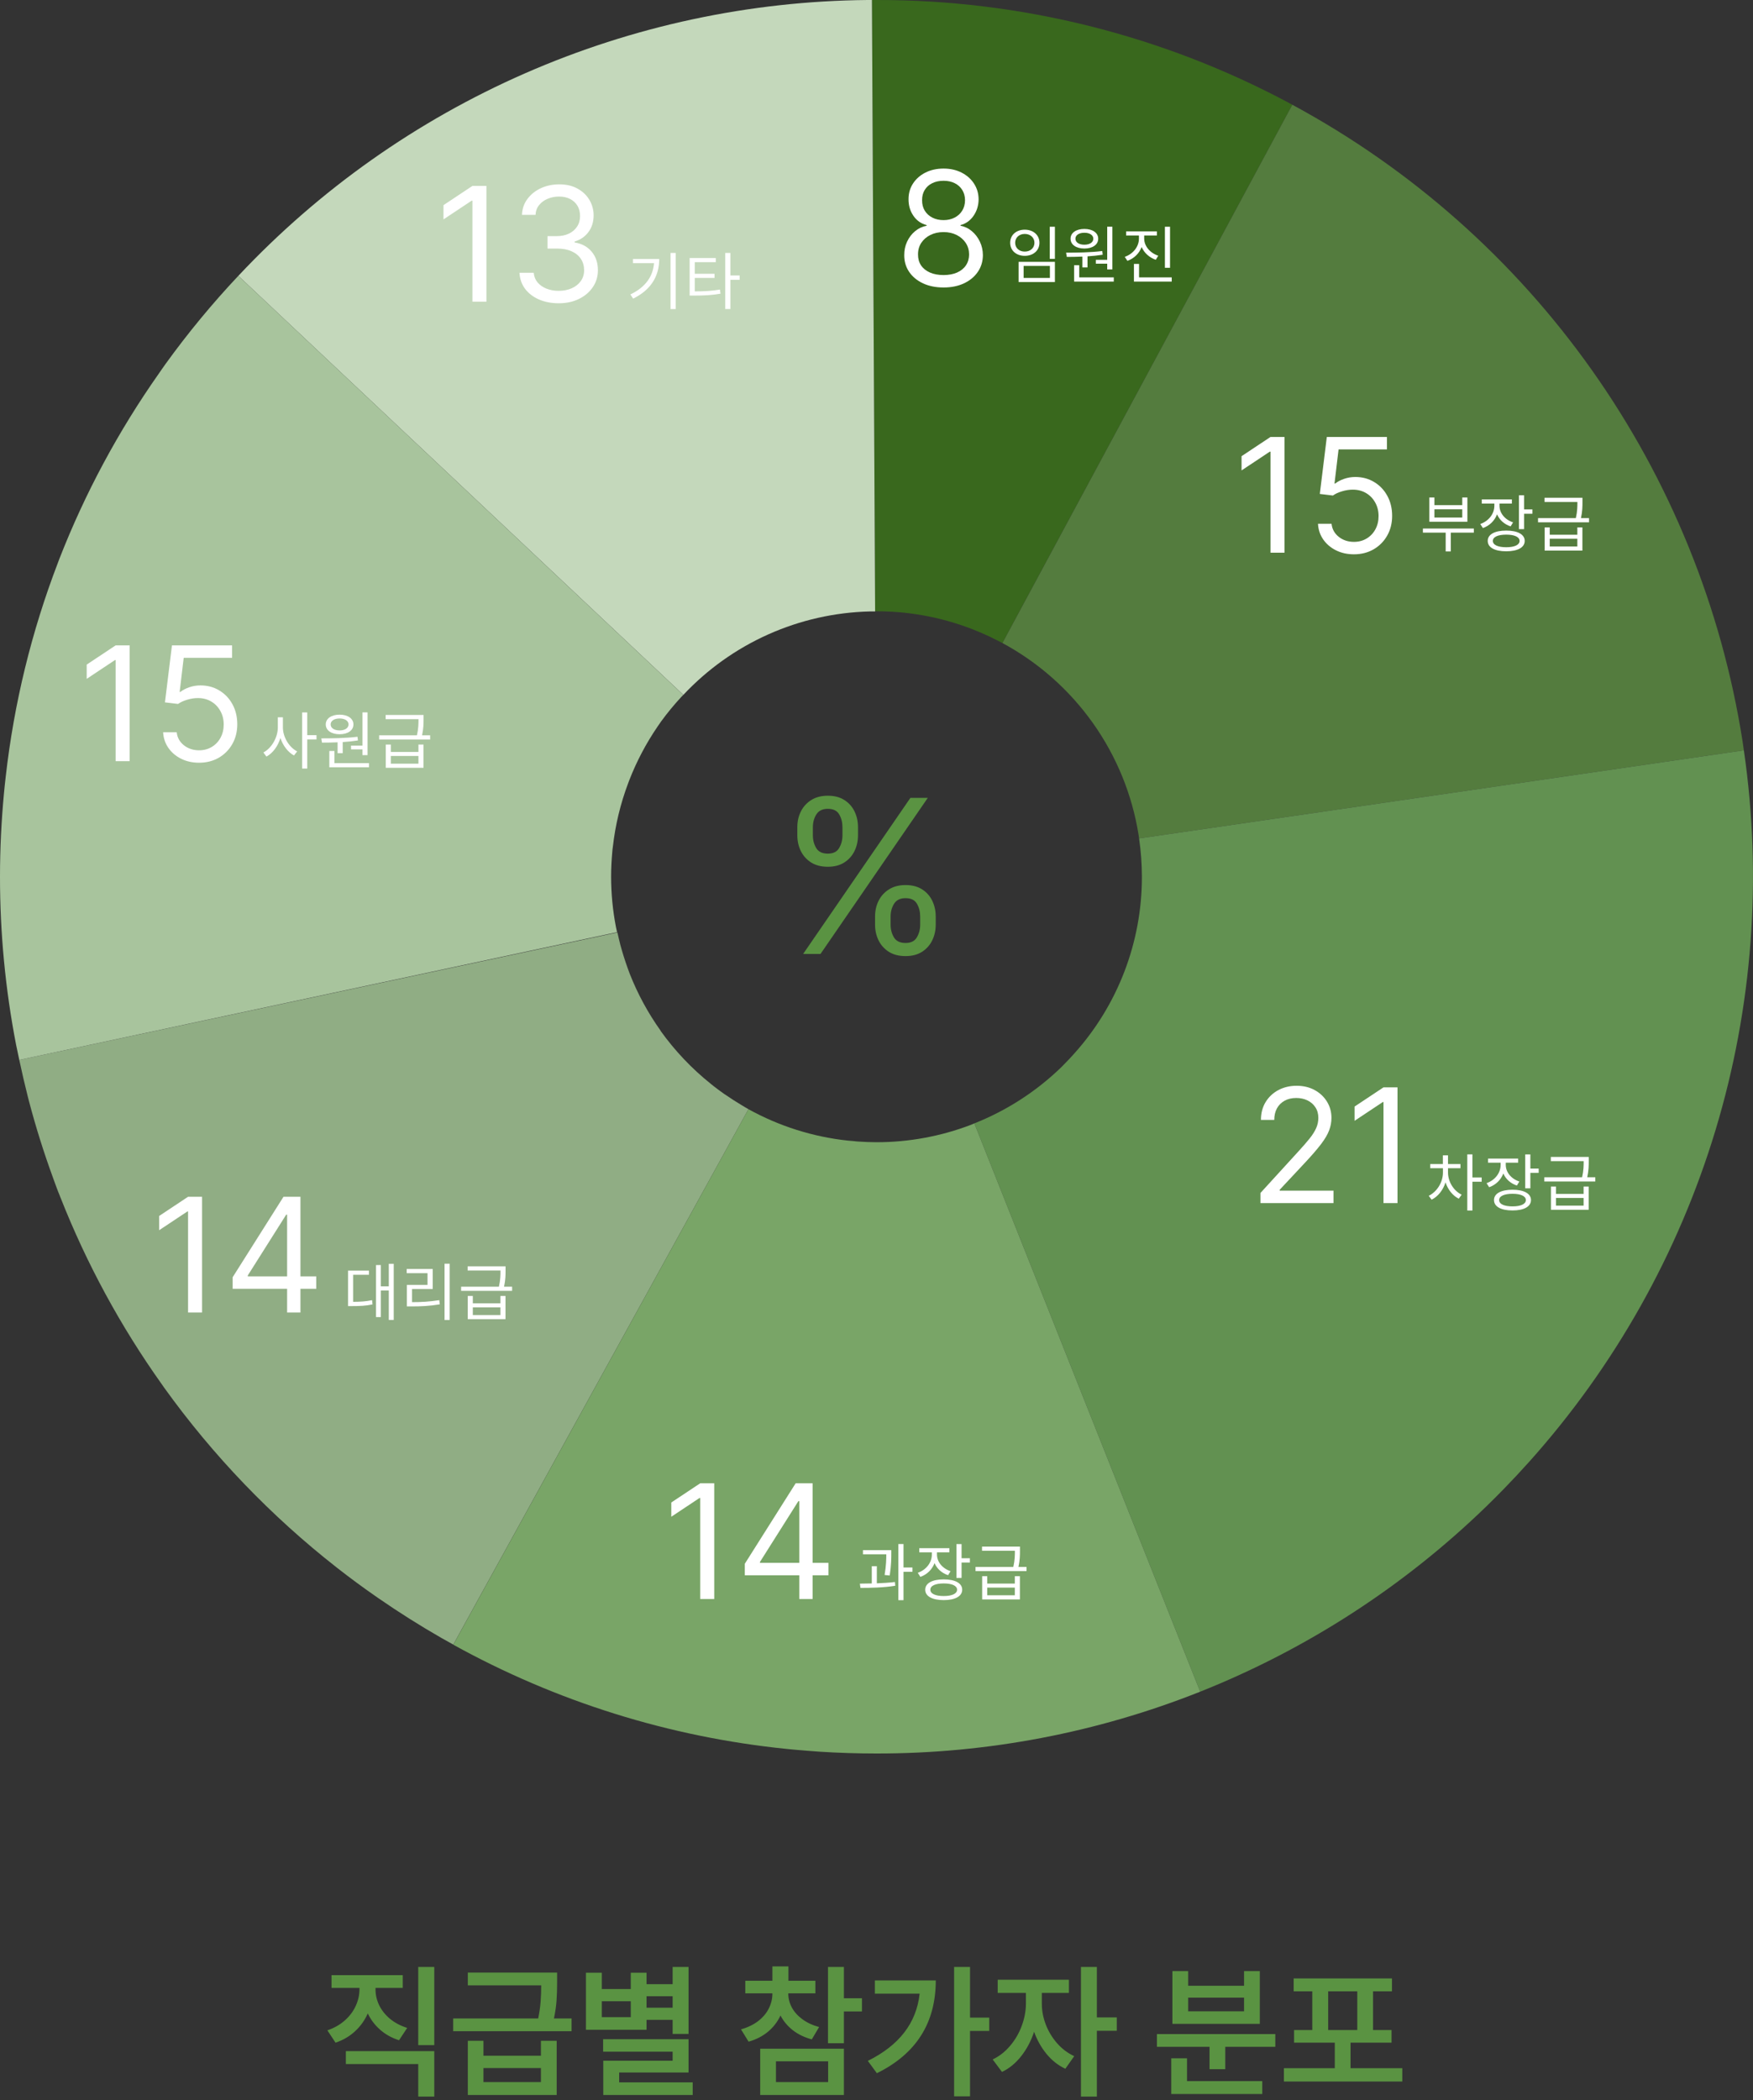 <svg width="430" height="515" viewBox="0 0 430 515" fill="none" xmlns="http://www.w3.org/2000/svg">
<rect x="0" y="0" width="430" height="515" fill="#333333" stroke="none"/>
<path d="M92.113 487.867C92.113 489.203 92.412 490.492 93.01 491.734C93.619 492.977 94.504 494.084 95.664 495.057C96.836 496.029 98.242 496.773 99.883 497.289L97.879 500.312C96.109 499.75 94.574 498.9 93.273 497.764C91.973 496.627 90.953 495.285 90.215 493.738C89.477 495.414 88.434 496.873 87.086 498.115C85.75 499.357 84.156 500.289 82.305 500.91L80.301 497.887C81.953 497.324 83.365 496.527 84.537 495.496C85.721 494.453 86.617 493.275 87.227 491.963C87.848 490.639 88.164 489.273 88.176 487.867V487.48H81.32V484.352H98.793V487.48H92.113V487.867ZM106.527 501.508H102.59V482.348H106.527V501.508ZM106.527 514.129H102.59V506.148H84.836V502.984H106.527V514.129ZM118.586 504.109H132.684V500.453H136.551V513.742H114.754V500.453H118.586V504.109ZM132.684 510.578V507.133H118.586V510.578H132.684ZM136.656 486.18C136.656 487.82 136.609 489.285 136.516 490.574C136.434 491.852 136.223 493.316 135.883 494.969H140.207V498.098H111.168V494.969H132.016C132.32 493.457 132.52 492.074 132.613 490.82C132.707 489.555 132.754 488.23 132.754 486.848H114.754V483.719H136.656V486.18ZM168.895 498.766H164.992V495.32H158.594V497.746H143.723V483.754H147.625V487.762H154.727V483.754H158.594V486.566H164.992V482.348H168.895V498.766ZM168.895 508.223H151.879V510.648H169.914V513.742H147.977V505.34H164.992V503.125H147.941V500.066H168.895V508.223ZM154.727 494.652V490.75H147.625V494.652H154.727ZM164.992 492.332V489.52H158.594V492.332H164.992ZM193.363 488.887C193.363 490.059 193.65 491.184 194.225 492.262C194.799 493.34 195.654 494.301 196.791 495.145C197.928 495.988 199.305 496.633 200.922 497.078L199.129 500.102C197.336 499.621 195.789 498.877 194.488 497.869C193.188 496.85 192.174 495.643 191.447 494.248C190.732 495.783 189.713 497.107 188.389 498.221C187.064 499.322 185.477 500.137 183.625 500.664L181.762 497.641C183.391 497.184 184.785 496.516 185.945 495.637C187.105 494.746 187.979 493.721 188.564 492.561C189.162 491.389 189.461 490.164 189.461 488.887V488.816H182.816V485.723H189.461V482.207H193.398V485.723H200.008V488.816H193.363V488.887ZM207.004 490.012H211.434V493.246H207.004V501.051H203.102V482.348H207.004V490.012ZM207.004 513.742H186.473V502.387H207.004V513.742ZM190.34 510.578H203.137V505.48H190.34V510.578ZM237.941 494.758H242.652V498.027H237.941V514.059H234.039V482.348H237.941V494.758ZM229.539 485.652C229.539 496.082 224.723 503.664 215.09 508.398L212.875 505.375C216.742 503.453 219.725 501.127 221.822 498.396C223.932 495.666 225.186 492.496 225.584 488.887H214.598V485.652H229.539ZM255.555 491.383C255.555 493.047 255.871 494.723 256.504 496.41C257.148 498.098 258.068 499.633 259.264 501.016C260.471 502.398 261.883 503.465 263.5 504.215L261.32 507.309C259.574 506.488 258.045 505.287 256.732 503.705C255.42 502.111 254.395 500.289 253.656 498.238C252.918 500.477 251.869 502.463 250.51 504.197C249.15 505.932 247.574 507.227 245.781 508.082L243.496 505.023C245.125 504.25 246.555 503.131 247.785 501.666C249.027 500.201 249.977 498.566 250.633 496.762C251.301 494.957 251.641 493.164 251.652 491.383V488.711H244.727V485.477H262.199V488.711H255.555V491.383ZM269.055 494.723H273.941V497.992H269.055V514.129H265.152V482.348H269.055V494.723ZM312.824 501.93H300.555V507.414H296.688V501.93H283.785V498.801H312.824V501.93ZM309.625 513.496H287.301V504.742H291.168V510.332H309.625V513.496ZM291.449 486.953H305.16V483.367H309.027V496.305H287.582V483.367H291.449V486.953ZM305.16 493.211V489.871H291.449V493.211H305.16ZM343.973 510.438H314.934V507.168H327.414V500.91H317.43V497.816H321.895V488.324H317.324V485.16H341.441V488.324H336.801V497.816H341.336V500.91H331.281V507.168H343.973V510.438ZM332.934 497.816V488.324H325.797V497.816H332.934Z" fill="#5A9342"/>
<g clip-path="url(#clip0_48_1245)">
<path d="M214.647 226.756V224.737C214.647 223.341 214.933 222.064 215.507 220.905C216.092 219.734 216.94 218.799 218.049 218.101C219.17 217.391 220.528 217.036 222.123 217.036C223.743 217.036 225.102 217.391 226.198 218.101C227.295 218.799 228.123 219.734 228.684 220.905C229.245 222.064 229.525 223.341 229.525 224.737V226.756C229.525 228.151 229.239 229.435 228.665 230.606C228.105 231.765 227.27 232.7 226.161 233.41C225.064 234.108 223.718 234.457 222.123 234.457C220.503 234.457 219.139 234.108 218.03 233.41C216.921 232.7 216.08 231.765 215.507 230.606C214.933 229.435 214.647 228.151 214.647 226.756ZM218.46 224.737V226.756C218.46 227.915 218.734 228.955 219.282 229.877C219.831 230.787 220.778 231.242 222.123 231.242C223.432 231.242 224.354 230.787 224.89 229.877C225.438 228.955 225.712 227.915 225.712 226.756V224.737C225.712 223.578 225.451 222.544 224.927 221.634C224.404 220.712 223.469 220.251 222.123 220.251C220.815 220.251 219.874 220.712 219.301 221.634C218.74 222.544 218.46 223.578 218.46 224.737ZM195.581 204.849V202.83C195.581 201.435 195.868 200.157 196.441 198.999C197.027 197.827 197.874 196.893 198.983 196.195C200.105 195.485 201.463 195.129 203.058 195.129C204.678 195.129 206.036 195.485 207.133 196.195C208.229 196.893 209.058 197.827 209.619 198.999C210.179 200.157 210.46 201.435 210.46 202.83V204.849C210.46 206.245 210.173 207.528 209.6 208.7C209.039 209.858 208.204 210.793 207.095 211.503C205.999 212.201 204.653 212.55 203.058 212.55C201.438 212.55 200.073 212.201 198.964 211.503C197.855 210.793 197.014 209.858 196.441 208.7C195.868 207.528 195.581 206.245 195.581 204.849ZM199.394 202.83V204.849C199.394 206.008 199.668 207.048 200.217 207.971C200.765 208.88 201.712 209.335 203.058 209.335C204.366 209.335 205.288 208.88 205.824 207.971C206.373 207.048 206.647 206.008 206.647 204.849V202.83C206.647 201.671 206.385 200.637 205.862 199.728C205.338 198.805 204.404 198.344 203.058 198.344C201.749 198.344 200.809 198.805 200.235 199.728C199.675 200.637 199.394 201.671 199.394 202.83ZM197.002 233.933L223.32 195.653H227.581L201.263 233.933H197.002Z" fill="#5A9342"/>
<path d="M215 149.9C225.399 149.888 235.648 152.382 244.88 157.17L245.88 157.69L317 25.69C316.74 25.56 316.5 25.41 316.24 25.27C285.095 8.622 250.315 -0.059 215 5.60185e-05H213.88L214.66 149.9H215Z" fill="#39681D"/>
<path d="M182 271.06C180.667 270.267 179.357 269.427 178.07 268.54L177.55 268.2C176.7 267.59 175.85 266.98 175.03 266.33L174.35 265.78C169.667 262.032 165.522 257.658 162.03 252.78C162.026 252.764 162.026 252.747 162.03 252.73C158.962 248.424 156.429 243.76 154.49 238.84C154.43 238.7 154.38 238.55 154.33 238.41L153.94 237.35C153.274 235.49 152.677 233.59 152.15 231.65L152.09 231.38C151.86 230.48 151.65 229.58 151.45 228.66L4.73 259.92C5.37 262.92 6.06 265.92 6.82 268.92C6.93 269.34 7.03 269.75 7.14 270.16C8.8 276.44 10.734 282.6 12.941 288.64C13.011 288.83 13.07 289.02 13.14 289.2C13.65 290.59 14.14 291.98 14.72 293.35C14.72 293.45 14.79 293.55 14.831 293.64C21.232 309.882 29.591 325.282 39.721 339.5C39.931 339.79 40.12 340.08 40.321 340.36C52.25 356.946 66.468 371.76 82.55 384.36L82.831 384.58C85.85 386.94 88.934 389.213 92.081 391.4L92.831 391.92C97.824 395.373 102.964 398.617 108.25 401.65C109.25 402.21 110.25 402.75 111.19 403.29L183.59 272C183.05 271.67 182.49 271.38 182 271.06Z" fill="#90AD84"/>
<path d="M279.29 204.74L279.41 205.6L427.76 184C427.65 183.22 427.54 182.43 427.42 181.65C422.266 148.907 409.62 117.796 390.467 90.744C371.314 63.691 346.171 41.428 317 25.69L245.89 157.69C254.697 162.44 262.292 169.155 268.084 177.314C273.877 185.474 277.711 194.859 279.29 204.74Z" fill="#547C3E"/>
<path d="M279.41 205.6C279.863 208.713 280.094 211.854 280.1 215C280.122 231.046 274.181 246.528 263.43 258.44C262.67 259.293 261.89 260.123 261.09 260.93C260.8 261.22 260.52 261.52 260.23 261.8C254.111 267.699 246.9 272.346 239 275.48L294.4 414.84C320.458 404.461 344.237 389.09 364.4 369.59C365.9 368.137 367.38 366.66 368.84 365.16C370.95 363 373.02 360.78 375.04 358.53C396.073 335.075 411.696 307.285 420.806 277.127C429.916 246.968 432.29 215.177 427.76 184L279.41 205.6Z" fill="#629151"/>
<path d="M238.2 275.82C230.793 278.651 222.93 280.102 215 280.1C213.54 280.1 212.09 280.03 210.65 279.94C210.3 279.94 209.96 279.88 209.65 279.85L208.89 279.78L207.95 279.7C199.399 278.781 191.117 276.163 183.59 272L111.19 403.32C136.452 417.284 164.283 425.979 193 428.88C194.41 429.03 195.83 429.15 197.25 429.26L197.94 429.32C198.99 429.41 200.05 429.49 201.11 429.56C205.704 429.853 210.334 430 215 430C242.189 430.028 269.135 424.883 294.4 414.84L239 275.48L238.2 275.82Z" fill="#79A567"/>
<path d="M213.36 149.94H213.61H214.4H214.66L213.88 0H213.61H212.79C183.852 0.262 155.266 6.383 128.758 17.992C102.249 29.602 78.367 46.46 58.55 67.55L58.46 67.64L167.62 170.4C173.506 164.127 180.582 159.087 188.434 155.575C196.287 152.062 204.76 150.147 213.36 149.94Z" fill="#C4D8BB"/>
<path d="M151.08 227.28C150.3 223.233 149.905 219.122 149.9 215C149.9 212.91 150.01 210.85 150.2 208.81C150.2 208.43 150.29 208.05 150.33 207.66C150.929 202.328 152.188 197.091 154.08 192.07C154.17 191.84 154.25 191.62 154.33 191.4C156.144 186.719 158.493 182.262 161.33 178.12C161.61 177.71 161.88 177.31 162.17 176.91C163.714 174.792 165.384 172.768 167.17 170.85L167.61 170.4L58.46 67.64C52.069 74.429 46.123 81.624 40.66 89.18C40.07 89.99 39.51 90.82 38.94 91.64C29.027 105.727 20.848 120.956 14.58 137L14.16 138.12C7.722 154.936 3.438 172.499 1.41 190.39C1.25 191.78 1.1 193.17 0.97 194.57C0.34 201.29 7.55445e-06 208.11 7.55445e-06 215C-0.004 228.818 1.316 242.604 3.94 256.17C4.19 257.43 4.47 258.67 4.73 259.92L151.36 228.59C151.27 228.16 151.17 227.72 151.08 227.28Z" fill="#A8C49D"/>
<path d="M257.503 55.602H258.762V63.477H257.503V55.602ZM249.859 64.214H258.762V69.172H249.859V64.214ZM257.534 65.211H251.087V68.159H257.534V65.211ZM251.363 56.324C253.45 56.324 254.97 57.629 254.97 59.532C254.97 61.435 253.45 62.74 251.363 62.74C249.291 62.74 247.786 61.435 247.786 59.532C247.786 57.629 249.291 56.324 251.363 56.324ZM251.363 57.367C249.997 57.367 249.014 58.273 249.014 59.532C249.014 60.806 249.997 61.696 251.363 61.696C252.744 61.696 253.742 60.806 253.742 59.532C253.742 58.273 252.744 57.367 251.363 57.367ZM268.799 63.722H271.593V55.587H272.852V66.071H271.593V64.659H268.799V63.722ZM265.99 57.076C264.685 57.076 263.795 57.659 263.795 58.534C263.795 59.424 264.685 60.008 265.99 60.008C267.295 60.008 268.185 59.424 268.185 58.534C268.185 57.659 267.295 57.076 265.99 57.076ZM265.99 60.944C263.979 60.944 262.598 60.008 262.598 58.534C262.598 57.091 263.979 56.139 265.99 56.139C268.001 56.139 269.383 57.091 269.383 58.534C269.383 60.008 268.001 60.944 265.99 60.944ZM265.499 65.58V62.924C264.133 62.986 262.813 63.001 261.677 63.001L261.508 61.957C264.056 61.957 267.464 61.926 270.38 61.558L270.488 62.464C269.275 62.648 268.001 62.786 266.758 62.863V65.58H265.499ZM264.731 68.02H273.205V69.049H263.473V65.043H264.731V68.02ZM287.003 55.602V65.672H285.744V55.602H287.003ZM284.117 62.709L283.503 63.707C281.922 63.154 280.664 62.019 280.034 60.576C279.451 62.141 278.177 63.385 276.55 63.968L275.89 62.986C277.977 62.264 279.374 60.468 279.374 58.503V57.751H276.227V56.738H283.78V57.751H280.664V58.503C280.664 60.361 282.091 62.034 284.117 62.709ZM279.405 68.02H287.418V69.049H278.146V64.72H279.405V68.02Z" fill="white"/>
<path d="M358.684 126.917V124.891H351.853V126.917H358.684ZM359.943 121.99V127.945H350.61V121.99H351.853V123.878H358.684V121.99H359.943ZM361.524 129.603V130.616H355.875V135.221H354.616V130.616H349.029V129.603H361.524ZM371.147 128.099L370.548 129.081C368.982 128.575 367.801 127.485 367.217 126.119C366.634 127.684 365.391 128.912 363.748 129.496L363.103 128.498C365.176 127.777 366.557 125.996 366.557 124.016V123.479H363.472V122.465H370.855V123.479H367.816V124.016C367.816 125.812 369.121 127.424 371.147 128.099ZM369.474 134.193C371.5 134.193 372.743 133.625 372.743 132.643C372.743 131.675 371.5 131.108 369.474 131.108C367.417 131.108 366.189 131.675 366.189 132.643C366.189 133.625 367.417 134.193 369.474 134.193ZM369.474 130.11C372.267 130.11 374.002 131.046 374.002 132.643C374.002 134.254 372.267 135.191 369.474 135.191C366.649 135.191 364.93 134.254 364.93 132.643C364.93 131.046 366.649 130.11 369.474 130.11ZM373.848 124.921H375.89V125.981H373.848V129.757H372.59V121.452H373.848V124.921ZM386.91 134.009V132.121H380.141V134.009H386.91ZM386.91 131.138V129.327H388.153V135.022H378.897V129.327H380.141V131.138H386.91ZM387.8 127.055H389.781V128.084H377.27V127.055H386.542C386.925 125.367 386.925 124.139 386.925 123.095H378.867V122.066H388.169V123.064C388.169 124.123 388.169 125.351 387.8 127.055Z" fill="white"/>
<path d="M355.188 286.469V287.544C355.188 289.754 356.554 292.011 358.534 292.962L357.828 293.945C356.324 293.208 355.157 291.704 354.574 289.938C353.991 291.826 352.732 293.423 351.166 294.19L350.46 293.239C352.471 292.256 353.945 289.923 353.945 287.544V286.469H350.829V285.456H353.929V283.323H355.188V285.456H358.243V286.469H355.188ZM363.446 288.741V289.785H361.175V296.846H359.916V283.077H361.175V288.741H363.446ZM372.686 289.739L372.087 290.721C370.522 290.215 369.34 289.125 368.756 287.759C368.173 289.324 366.93 290.552 365.287 291.136L364.642 290.138C366.715 289.416 368.096 287.636 368.096 285.656V285.118H365.011V284.105H372.394V285.118H369.355V285.656C369.355 287.452 370.66 289.063 372.686 289.739ZM371.013 295.833C373.039 295.833 374.282 295.265 374.282 294.282C374.282 293.315 373.039 292.747 371.013 292.747C368.956 292.747 367.728 293.315 367.728 294.282C367.728 295.265 368.956 295.833 371.013 295.833ZM371.013 291.75C373.806 291.75 375.541 292.686 375.541 294.282C375.541 295.894 373.806 296.831 371.013 296.831C368.188 296.831 366.469 295.894 366.469 294.282C366.469 292.686 368.188 291.75 371.013 291.75ZM375.387 286.561H377.429V287.621H375.387V291.397H374.129V283.092H375.387V286.561ZM388.449 295.649V293.761H381.68V295.649H388.449ZM388.449 292.778V290.967H389.692V296.662H380.436V290.967H381.68V292.778H388.449ZM389.339 288.695H391.32V289.723H378.809V288.695H388.081C388.464 287.007 388.464 285.779 388.464 284.735H380.406V283.706H389.708V284.704C389.708 285.763 389.708 286.991 389.339 288.695Z" fill="white"/>
<path d="M218.247 386.348L216.989 386.225C217.372 383.938 217.403 382.265 217.403 381.16H211.678V380.131H218.631V380.883C218.631 381.989 218.631 383.785 218.247 386.348ZM215.085 384.061V388.267C216.59 388.205 218.125 388.113 219.521 387.944L219.598 388.865C216.743 389.326 213.504 389.387 211.064 389.387L210.925 388.344C211.8 388.344 212.813 388.328 213.842 388.297V384.061H215.085ZM223.819 384.383V385.442H221.624V392.396H220.366V378.627H221.624V384.383H223.819ZM233.166 385.289L232.568 386.271C231.002 385.765 229.82 384.675 229.237 383.309C228.653 384.874 227.41 386.102 225.768 386.686L225.123 385.688C227.195 384.967 228.577 383.186 228.577 381.206V380.669H225.491V379.655H232.875V380.669H229.835V381.206C229.835 383.002 231.14 384.613 233.166 385.289ZM231.493 391.383C233.519 391.383 234.763 390.815 234.763 389.832C234.763 388.865 233.519 388.297 231.493 388.297C229.436 388.297 228.208 388.865 228.208 389.832C228.208 390.815 229.436 391.383 231.493 391.383ZM231.493 387.3C234.287 387.3 236.021 388.236 236.021 389.832C236.021 391.444 234.287 392.381 231.493 392.381C228.669 392.381 226.95 391.444 226.95 389.832C226.95 388.236 228.669 387.3 231.493 387.3ZM235.868 382.111H237.91V383.171H235.868V386.947H234.609V378.642H235.868V382.111ZM248.93 391.199V389.311H242.16V391.199H248.93ZM248.93 388.328V386.517H250.173V392.212H240.917V386.517H242.16V388.328H248.93ZM249.82 384.245H251.8V385.274H239.29V384.245H248.561C248.945 382.557 248.945 381.329 248.945 380.285H240.886V379.256H250.188V380.254C250.188 381.313 250.188 382.541 249.82 384.245Z" fill="white"/>
<path d="M86.618 312.609V319.24C88.46 319.224 89.765 319.148 91.269 318.825L91.377 319.869C89.734 320.222 88.338 320.284 86.281 320.284H85.375V311.58H90.502V312.609H86.618ZM95.368 309.907H96.581V323.676H95.368V316.461H93.418V322.985H92.237V310.214H93.418V315.433H95.368V309.907ZM101.062 316.093V319.317C103.318 319.317 105.344 319.209 107.754 318.825L107.877 319.854C105.39 320.268 103.303 320.36 100.939 320.36H99.803V315.08H104.868V312.209H99.757V311.181H106.142V316.093H101.062ZM109.044 309.892H110.302V323.691H109.044V309.892ZM122.75 322.479V320.591H115.981V322.479H122.75ZM122.75 319.608V317.797H123.993V323.492H114.737V317.797H115.981V319.608H122.75ZM123.64 315.525H125.62V316.554H113.11V315.525H122.382C122.765 313.837 122.765 312.609 122.765 311.565H114.707V310.536H124.009V311.534C124.009 312.593 124.009 313.821 123.64 315.525Z" fill="white"/>
<path d="M155.257 63.516H161.704C161.704 67.492 159.877 70.992 155.303 73.233L154.628 72.204C158.327 70.439 160.169 67.799 160.43 64.529H155.257V63.516ZM164.482 62.027H165.741V75.796H164.482V62.027ZM170.422 68.152V71.452C172.862 71.452 174.581 71.345 176.608 71.007L176.73 72.02C174.612 72.388 172.832 72.481 170.237 72.481H169.163V63.27H175.579V64.299H170.422V67.139H175.272V68.152H170.422ZM181.428 67.553V68.612H179.156V75.781H177.897V62.027H179.156V67.553H181.428Z" fill="white"/>
<path d="M69.394 175.894V178.366C69.394 180.791 70.96 183.293 72.894 184.26L72.111 185.258C70.653 184.475 69.409 182.863 68.78 180.975C68.181 182.986 66.907 184.705 65.357 185.534L64.605 184.521C66.585 183.508 68.15 180.868 68.15 178.366V175.894H69.394ZM77.637 180.284V181.328H75.365V188.466H74.106V174.712H75.365V180.284H77.637ZM86.109 182.833H88.903V174.697H90.161V185.181H88.903V183.769H86.109V182.833ZM83.3 176.186C81.995 176.186 81.105 176.769 81.105 177.644C81.105 178.535 81.995 179.118 83.3 179.118C84.605 179.118 85.495 178.535 85.495 177.644C85.495 176.769 84.605 176.186 83.3 176.186ZM83.3 180.054C81.289 180.054 79.907 179.118 79.907 177.644C79.907 176.201 81.289 175.25 83.3 175.25C85.311 175.25 86.692 176.201 86.692 177.644C86.692 179.118 85.311 180.054 83.3 180.054ZM82.809 184.69V182.034C81.442 182.096 80.122 182.111 78.986 182.111L78.818 181.067C81.366 181.067 84.773 181.037 87.69 180.668L87.797 181.574C86.585 181.758 85.311 181.896 84.067 181.973V184.69H82.809ZM82.041 187.131H90.514V188.159H80.782V184.153H82.041V187.131ZM102.64 187.269V185.381H95.87V187.269H102.64ZM102.64 184.398V182.587H103.883V188.282H94.627V182.587H95.87V184.398H102.64ZM103.53 180.315H105.51V181.344H93V180.315H102.271C102.655 178.627 102.655 177.399 102.655 176.355H94.596V175.326H103.898V176.324C103.898 177.383 103.898 178.611 103.53 180.315Z" fill="white"/>
<path d="M231.45 70.498C229.547 70.498 227.865 70.161 226.405 69.486C224.955 68.803 223.823 67.865 223.01 66.673C222.197 65.472 221.795 64.104 221.804 62.57C221.795 61.369 222.03 60.26 222.511 59.244C222.991 58.218 223.647 57.363 224.479 56.68C225.32 55.987 226.258 55.548 227.292 55.363V55.197C225.934 54.846 224.853 54.083 224.049 52.91C223.245 51.727 222.848 50.383 222.857 48.877C222.848 47.435 223.213 46.146 223.952 45.01C224.691 43.873 225.708 42.977 227.001 42.321C228.304 41.665 229.787 41.337 231.45 41.337C233.095 41.337 234.564 41.665 235.858 42.321C237.152 42.977 238.168 43.873 238.907 45.01C239.656 46.146 240.034 47.435 240.044 48.877C240.034 50.383 239.623 51.727 238.81 52.91C238.006 54.083 236.939 54.846 235.609 55.197V55.363C236.634 55.548 237.558 55.987 238.381 56.68C239.203 57.363 239.859 58.218 240.349 59.244C240.838 60.26 241.088 61.369 241.097 62.57C241.088 64.104 240.672 65.472 239.85 66.673C239.037 67.865 237.905 68.803 236.454 69.486C235.013 70.161 233.345 70.498 231.45 70.498ZM231.45 67.449C232.735 67.449 233.844 67.241 234.777 66.825C235.71 66.409 236.431 65.823 236.939 65.065C237.447 64.307 237.706 63.42 237.715 62.404C237.706 61.332 237.429 60.385 236.884 59.563C236.338 58.74 235.595 58.093 234.652 57.622C233.719 57.151 232.652 56.915 231.45 56.915C230.24 56.915 229.159 57.151 228.207 57.622C227.265 58.093 226.521 58.74 225.976 59.563C225.44 60.385 225.176 61.332 225.186 62.404C225.176 63.42 225.421 64.307 225.92 65.065C226.429 65.823 227.154 66.409 228.096 66.825C229.039 67.241 230.157 67.449 231.45 67.449ZM231.45 53.977C232.467 53.977 233.368 53.774 234.153 53.367C234.948 52.961 235.572 52.392 236.024 51.662C236.477 50.932 236.708 50.078 236.717 49.098C236.708 48.137 236.482 47.301 236.038 46.59C235.595 45.869 234.98 45.314 234.195 44.926C233.409 44.529 232.495 44.33 231.45 44.33C230.388 44.33 229.459 44.529 228.665 44.926C227.87 45.314 227.255 45.869 226.821 46.59C226.387 47.301 226.174 48.137 226.184 49.098C226.174 50.078 226.392 50.932 226.835 51.662C227.288 52.392 227.912 52.961 228.706 53.367C229.501 53.774 230.416 53.977 231.45 53.977Z" fill="white"/>
<path d="M315.078 107.155V135.54H311.64V110.758H311.474L304.544 115.36V111.867L311.64 107.155H315.078ZM332.112 135.928C330.486 135.928 329.021 135.605 327.718 134.958C326.415 134.311 325.371 133.424 324.586 132.297C323.8 131.169 323.371 129.885 323.297 128.444H326.623C326.753 129.728 327.335 130.791 328.37 131.631C329.414 132.463 330.661 132.879 332.112 132.879C333.276 132.879 334.311 132.606 335.216 132.061C336.131 131.516 336.847 130.768 337.365 129.816C337.891 128.855 338.155 127.769 338.155 126.559C338.155 125.321 337.882 124.216 337.337 123.246C336.801 122.267 336.062 121.495 335.119 120.932C334.177 120.368 333.1 120.081 331.89 120.072C331.021 120.063 330.13 120.197 329.215 120.474C328.3 120.742 327.547 121.089 326.956 121.514L323.74 121.126L325.459 107.155H340.206V110.204H328.342L327.344 118.575H327.51C328.092 118.113 328.822 117.73 329.7 117.425C330.578 117.12 331.493 116.968 332.444 116.968C334.182 116.968 335.729 117.383 337.088 118.215C338.455 119.037 339.527 120.165 340.303 121.597C341.089 123.029 341.481 124.664 341.481 126.503C341.481 128.314 341.075 129.931 340.262 131.354C339.458 132.768 338.349 133.886 336.935 134.708C335.521 135.522 333.914 135.928 332.112 135.928Z" fill="white"/>
<path d="M309.188 295.03V292.535L318.558 282.279C319.657 281.078 320.563 280.033 321.274 279.146C321.986 278.25 322.512 277.409 322.854 276.624C323.206 275.829 323.381 274.998 323.381 274.129C323.381 273.131 323.141 272.267 322.66 271.537C322.189 270.807 321.542 270.244 320.72 269.846C319.898 269.449 318.974 269.25 317.948 269.25C316.858 269.25 315.906 269.477 315.093 269.929C314.289 270.373 313.665 270.997 313.222 271.801C312.787 272.604 312.57 273.547 312.57 274.628H309.299C309.299 272.965 309.683 271.505 310.45 270.248C311.217 268.992 312.261 268.012 313.582 267.31C314.913 266.608 316.405 266.256 318.059 266.256C319.722 266.256 321.196 266.608 322.48 267.31C323.765 268.012 324.772 268.959 325.502 270.151C326.232 271.343 326.597 272.669 326.597 274.129C326.597 275.173 326.407 276.194 326.028 277.192C325.659 278.181 325.012 279.285 324.088 280.505C323.173 281.715 321.903 283.194 320.276 284.94L313.901 291.759V291.981H327.096V295.03H309.188ZM342.799 266.645V295.03H339.362V270.248H339.195L332.265 274.85V271.357L339.362 266.645H342.799Z" fill="white"/>
<path d="M175.198 363.735V392.12H171.761V367.338H171.594L164.664 371.94V368.447L171.761 363.735H175.198ZM182.696 386.299V383.471L195.17 363.735H197.222V368.114H195.836L186.411 383.028V383.25H203.209V386.299H182.696ZM196.057 392.12V385.44V384.123V363.735H199.328V392.12H196.057Z" fill="white"/>
<path d="M49.568 293.475V321.86H46.131V297.078H45.964L39.034 301.68V298.187L46.131 293.475H49.568ZM57.066 316.039V313.211L69.54 293.475H71.592V297.854H70.206L60.781 312.768V312.99H77.579V316.039H57.066ZM70.427 321.86V315.18V313.863V293.475H73.698V321.86H70.427Z" fill="white"/>
<path d="M31.797 158.265V186.65H28.36V161.868H28.194L21.264 166.47V162.977L28.36 158.265H31.797ZM48.831 187.038C47.205 187.038 45.741 186.715 44.438 186.068C43.135 185.421 42.091 184.534 41.306 183.407C40.52 182.28 40.09 180.995 40.017 179.554H43.343C43.472 180.838 44.054 181.901 45.089 182.742C46.133 183.573 47.381 183.989 48.831 183.989C49.996 183.989 51.031 183.716 51.936 183.171C52.851 182.626 53.567 181.878 54.084 180.926C54.611 179.965 54.874 178.879 54.874 177.669C54.874 176.431 54.602 175.326 54.057 174.356C53.521 173.377 52.782 172.605 51.839 172.042C50.897 171.478 49.82 171.192 48.61 171.182C47.741 171.173 46.849 171.307 45.935 171.584C45.02 171.852 44.267 172.199 43.676 172.624L40.46 172.236L42.179 158.265H56.926V161.314H45.062L44.064 169.685H44.23C44.812 169.223 45.542 168.84 46.42 168.535C47.298 168.23 48.212 168.078 49.164 168.078C50.901 168.078 52.449 168.493 53.807 169.325C55.175 170.147 56.247 171.275 57.023 172.707C57.808 174.139 58.201 175.775 58.201 177.613C58.201 179.424 57.794 181.041 56.981 182.464C56.177 183.878 55.069 184.996 53.655 185.819C52.241 186.632 50.633 187.038 48.831 187.038Z" fill="white"/>
<path d="M119.318 45.594V73.98H115.881V49.198H115.714L108.784 53.8V50.307L115.881 45.594H119.318ZM137.073 74.368C135.243 74.368 133.612 74.054 132.18 73.426C130.757 72.797 129.625 71.924 128.784 70.806C127.953 69.679 127.5 68.371 127.426 66.884H130.919C130.993 67.798 131.307 68.588 131.861 69.254C132.416 69.91 133.141 70.418 134.037 70.778C134.934 71.139 135.927 71.319 137.017 71.319C138.237 71.319 139.318 71.106 140.261 70.681C141.203 70.256 141.942 69.665 142.478 68.907C143.014 68.15 143.282 67.272 143.282 66.274C143.282 65.23 143.023 64.31 142.506 63.516C141.988 62.712 141.231 62.083 140.233 61.631C139.235 61.178 138.015 60.952 136.574 60.952H134.301V57.902H136.574C137.701 57.902 138.69 57.699 139.54 57.292C140.399 56.886 141.069 56.313 141.55 55.574C142.039 54.835 142.284 53.966 142.284 52.968C142.284 52.007 142.072 51.171 141.647 50.459C141.222 49.748 140.621 49.194 139.845 48.796C139.078 48.399 138.172 48.2 137.128 48.2C136.149 48.2 135.225 48.38 134.356 48.741C133.497 49.092 132.795 49.605 132.249 50.279C131.704 50.944 131.409 51.748 131.362 52.691H128.036C128.091 51.203 128.54 49.9 129.38 48.782C130.221 47.655 131.321 46.777 132.679 46.149C134.047 45.521 135.548 45.206 137.184 45.206C138.939 45.206 140.445 45.562 141.702 46.274C142.959 46.976 143.924 47.904 144.599 49.059C145.273 50.215 145.611 51.462 145.611 52.802C145.611 54.4 145.19 55.763 144.349 56.891C143.518 58.018 142.386 58.799 140.954 59.233V59.455C142.746 59.75 144.146 60.513 145.153 61.742C146.16 62.961 146.664 64.472 146.664 66.274C146.664 67.817 146.244 69.203 145.403 70.432C144.571 71.651 143.435 72.612 141.993 73.315C140.552 74.017 138.912 74.368 137.073 74.368Z" fill="white"/>
</g>
<defs>
<clipPath id="clip0_48_1245">
<rect width="430" height="430" fill="white"/>
</clipPath>
</defs>
</svg>
